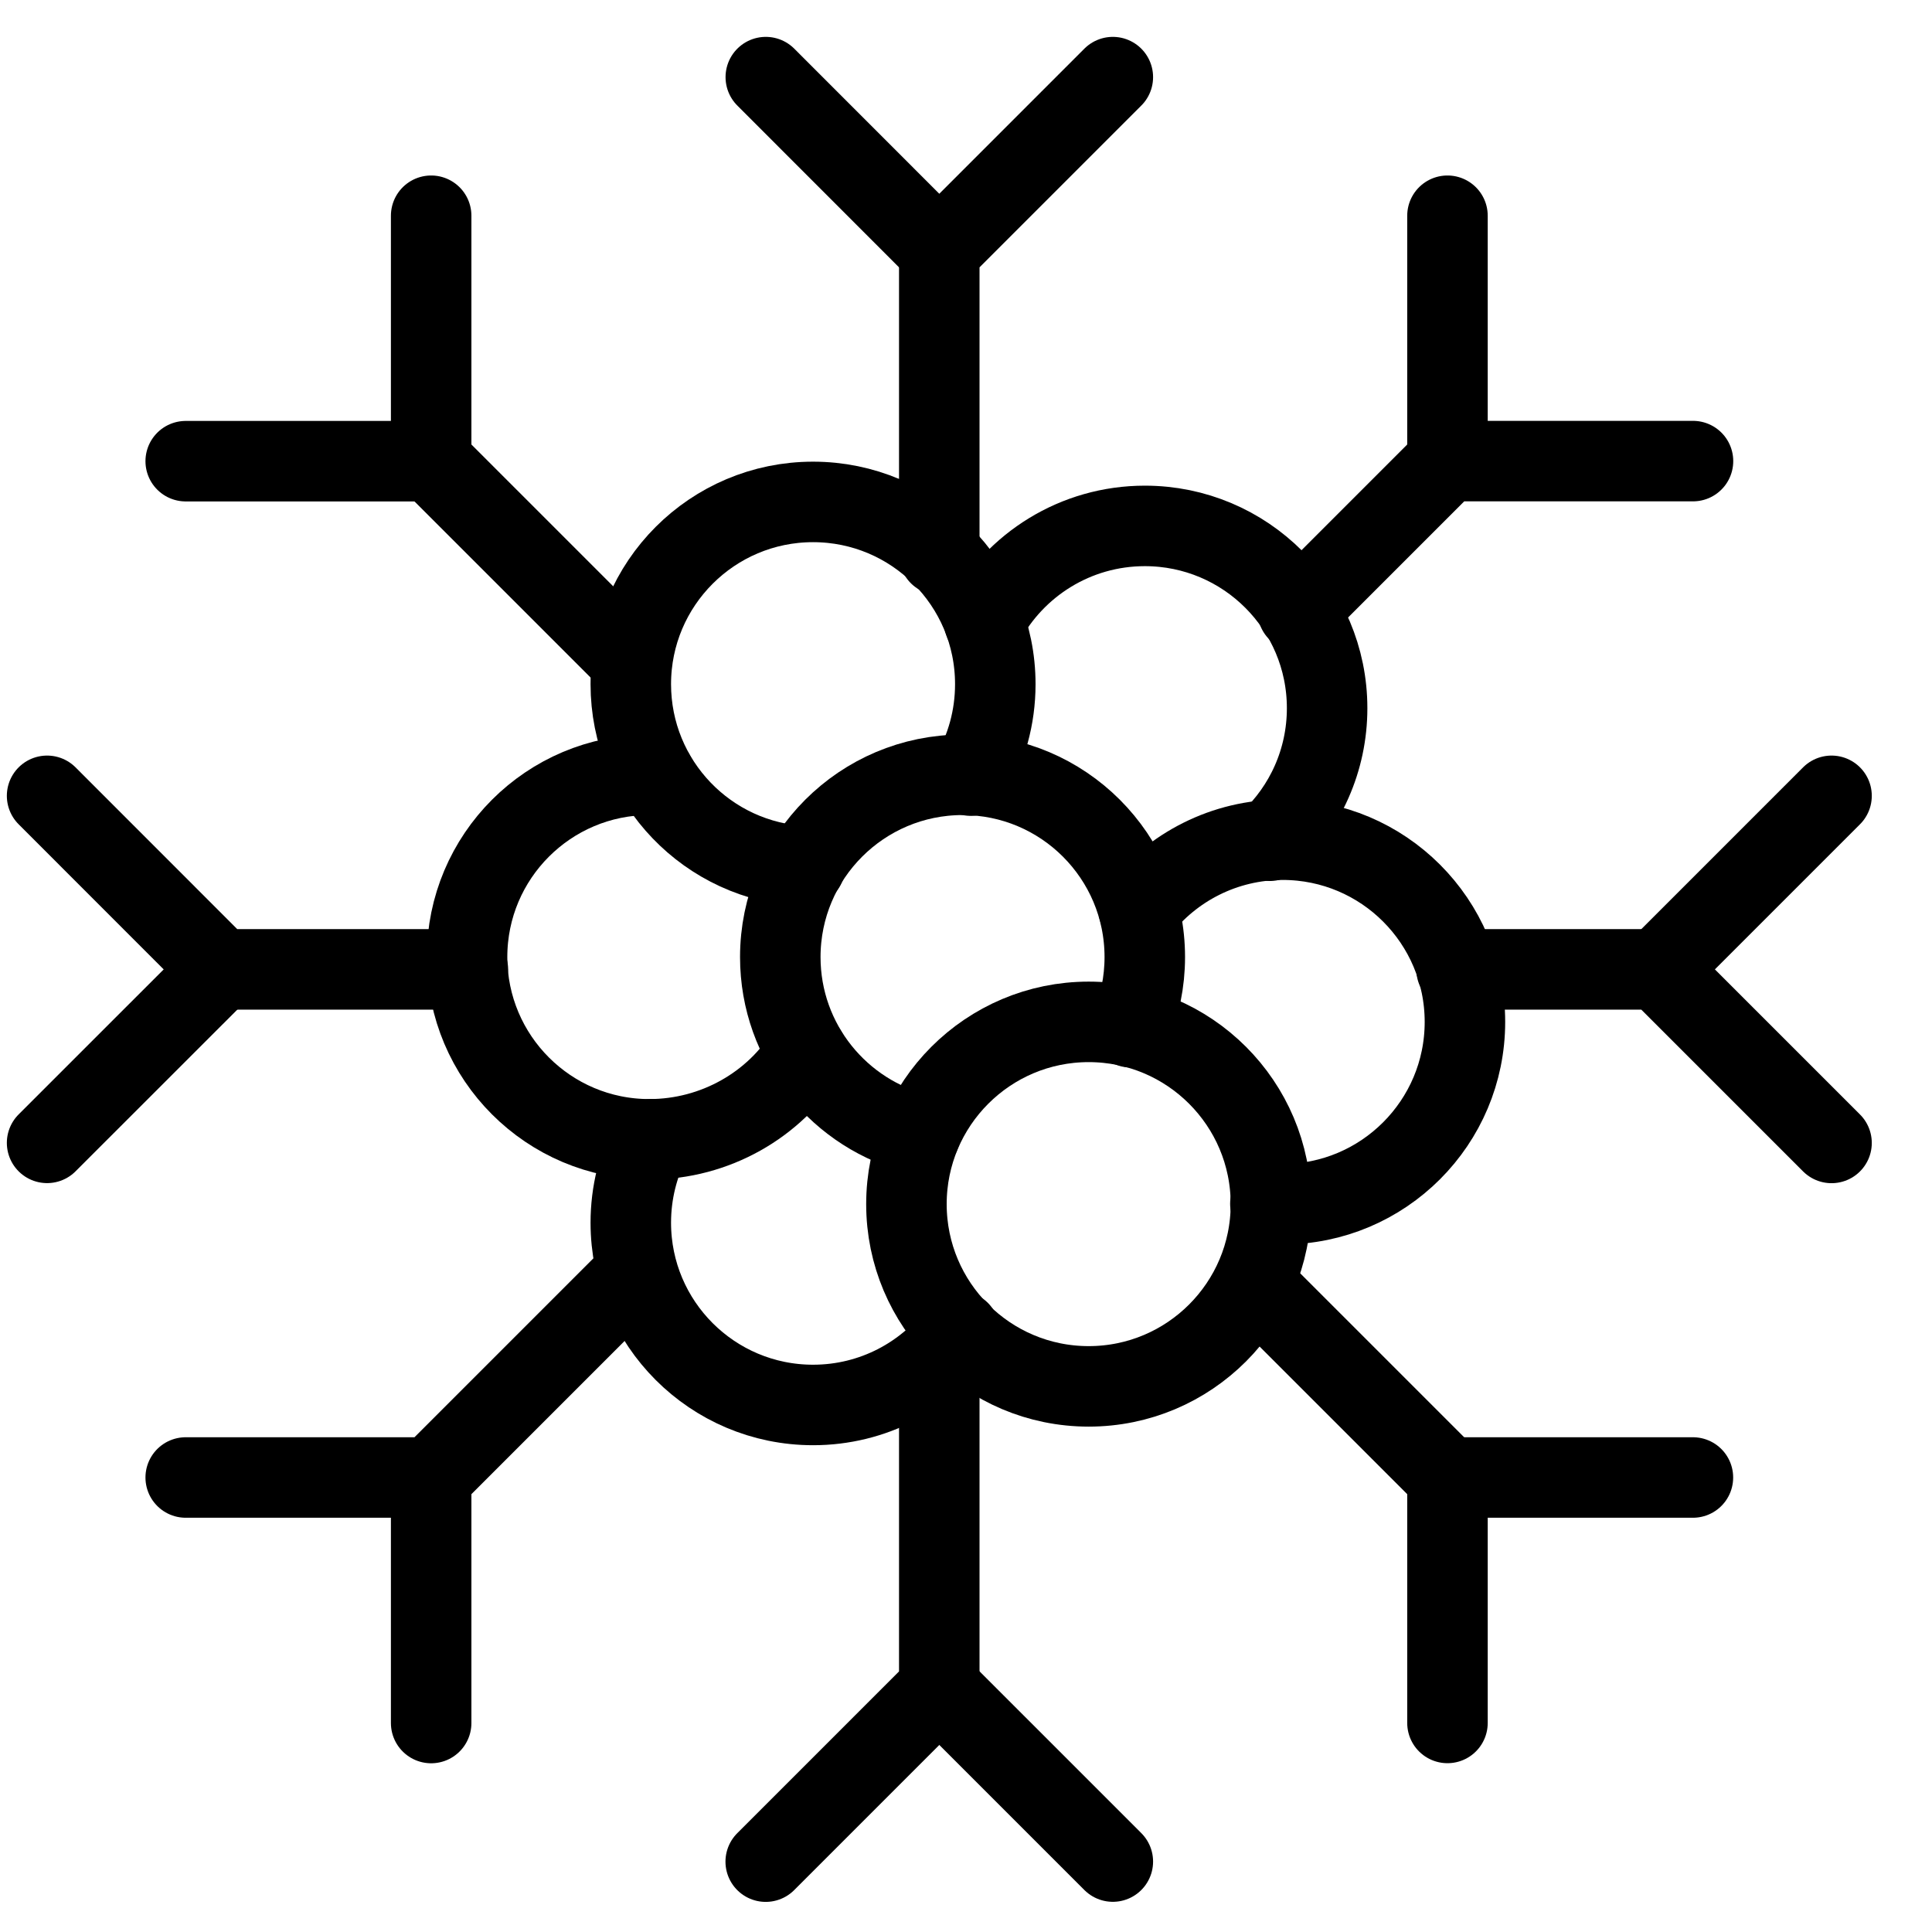 <svg xmlns="http://www.w3.org/2000/svg" fill="none" viewBox="0 0 24 24"><path stroke="#000000" stroke-linecap="round" stroke-linejoin="round" d="m7.91 15.8 -2.554 2.554 -3.049 0" stroke-width="1"></path><path stroke="#000000" stroke-linecap="round" stroke-linejoin="round" d="M5.356 18.355v3.049" stroke-width="1"></path><path stroke="#000000" stroke-linecap="round" stroke-linejoin="round" d="m18.094 12.042 2.502 0 2.156 2.156" stroke-width="1"></path><path stroke="#000000" stroke-linecap="round" stroke-linejoin="round" d="m20.596 12.042 2.156 -2.156" stroke-width="1"></path><path stroke="#000000" stroke-linecap="round" stroke-linejoin="round" d="m11.668 6.891 0 -3.777L13.824 0.958" stroke-width="1"></path><path stroke="#000000" stroke-linecap="round" stroke-linejoin="round" d="m5.812 12.042 -3.072 0L0.585 9.886" stroke-width="1"></path><path stroke="#000000" stroke-linecap="round" stroke-linejoin="round" d="M11.668 3.114 9.513 0.958" stroke-width="1"></path><path stroke="#000000" stroke-linecap="round" stroke-linejoin="round" d="M2.741 12.042 0.585 14.197" stroke-width="1"></path><path stroke="#000000" stroke-linecap="round" stroke-linejoin="round" d="m15.579 15.952 2.402 2.402 0 3.049" stroke-width="1"></path><path stroke="#000000" stroke-linecap="round" stroke-linejoin="round" d="M17.981 18.354H21.03" stroke-width="1"></path><path stroke="#000000" stroke-linecap="round" stroke-linejoin="round" d="m16.121 7.589 1.861 -1.861 3.049 0" stroke-width="1"></path><path stroke="#000000" stroke-linecap="round" stroke-linejoin="round" d="M7.845 8.218 5.356 5.729l0 -3.049" stroke-width="1"></path><path stroke="#000000" stroke-linecap="round" stroke-linejoin="round" d="m17.981 5.729 0 -3.049" stroke-width="1"></path><path stroke="#000000" stroke-linecap="round" stroke-linejoin="round" d="m5.356 5.729 -3.049 0" stroke-width="1"></path><path stroke="#000000" stroke-linecap="round" stroke-linejoin="round" d="M8.087 14.152c-0.16 0.311 -0.251 0.663 -0.251 1.037 0 1.25 1.014 2.264 2.264 2.264 0.745 0 1.406 -0.36 1.818 -0.915" stroke-width="1"></path><path stroke="#000000" stroke-linecap="round" stroke-linejoin="round" d="M11.668 16.821v4.149l-2.156 2.156" stroke-width="1"></path><path stroke="#000000" stroke-linecap="round" stroke-linejoin="round" d="m11.668 20.969 2.156 2.156" stroke-width="1"></path><path stroke="#000000" stroke-linecap="round" stroke-linejoin="round" d="M8.133 9.626C8.111 9.625 8.088 9.625 8.066 9.625c-1.25 0 -2.264 1.014 -2.264 2.264 0 1.25 1.014 2.264 2.264 2.264 0.819 0 1.56 -0.431 1.957 -1.083" stroke-width="1"></path><path stroke="#000000" stroke-linecap="round" stroke-linejoin="round" d="M12.227 7.726c0.382 -0.71 1.132 -1.193 1.995 -1.193 1.25 0 2.264 1.014 2.264 2.264 0 0.649 -0.273 1.235 -0.711 1.647" stroke-width="1"></path><path stroke="#000000" stroke-linecap="round" stroke-linejoin="round" d="M12.059 9.635c0.194 -0.334 0.305 -0.722 0.305 -1.136 0 -1.25 -1.014 -2.264 -2.264 -2.264 -1.25 0 -2.264 1.014 -2.264 2.264 0 1.217 0.96 2.21 2.164 2.262" stroke-width="1"></path><path stroke="#000000" stroke-linecap="round" stroke-linejoin="round" d="M14.147 11.304c0.414 -0.531 1.061 -0.873 1.787 -0.873 1.25 0 2.264 1.014 2.264 2.264 0 1.25 -1.014 2.264 -2.264 2.264 -0.051 0 -0.102 -0.002 -0.153 -0.005" stroke-width="1"></path><path stroke="#000000" stroke-linecap="round" stroke-linejoin="round" d="M14.047 12.761c0.112 -0.269 0.174 -0.563 0.174 -0.872 0 -1.25 -1.014 -2.264 -2.264 -2.264 -1.25 0 -2.264 1.014 -2.264 2.264 0 1.069 0.741 1.964 1.737 2.202" stroke-width="1"></path><path stroke="#000000" stroke-linecap="round" stroke-linejoin="round" d="M13.524 17.222c1.25 0 2.264 -1.014 2.264 -2.264 0 -1.25 -1.014 -2.264 -2.264 -2.264 -1.25 0 -2.264 1.014 -2.264 2.264 0 1.25 1.014 2.264 2.264 2.264Z" stroke-width="1"></path></svg>